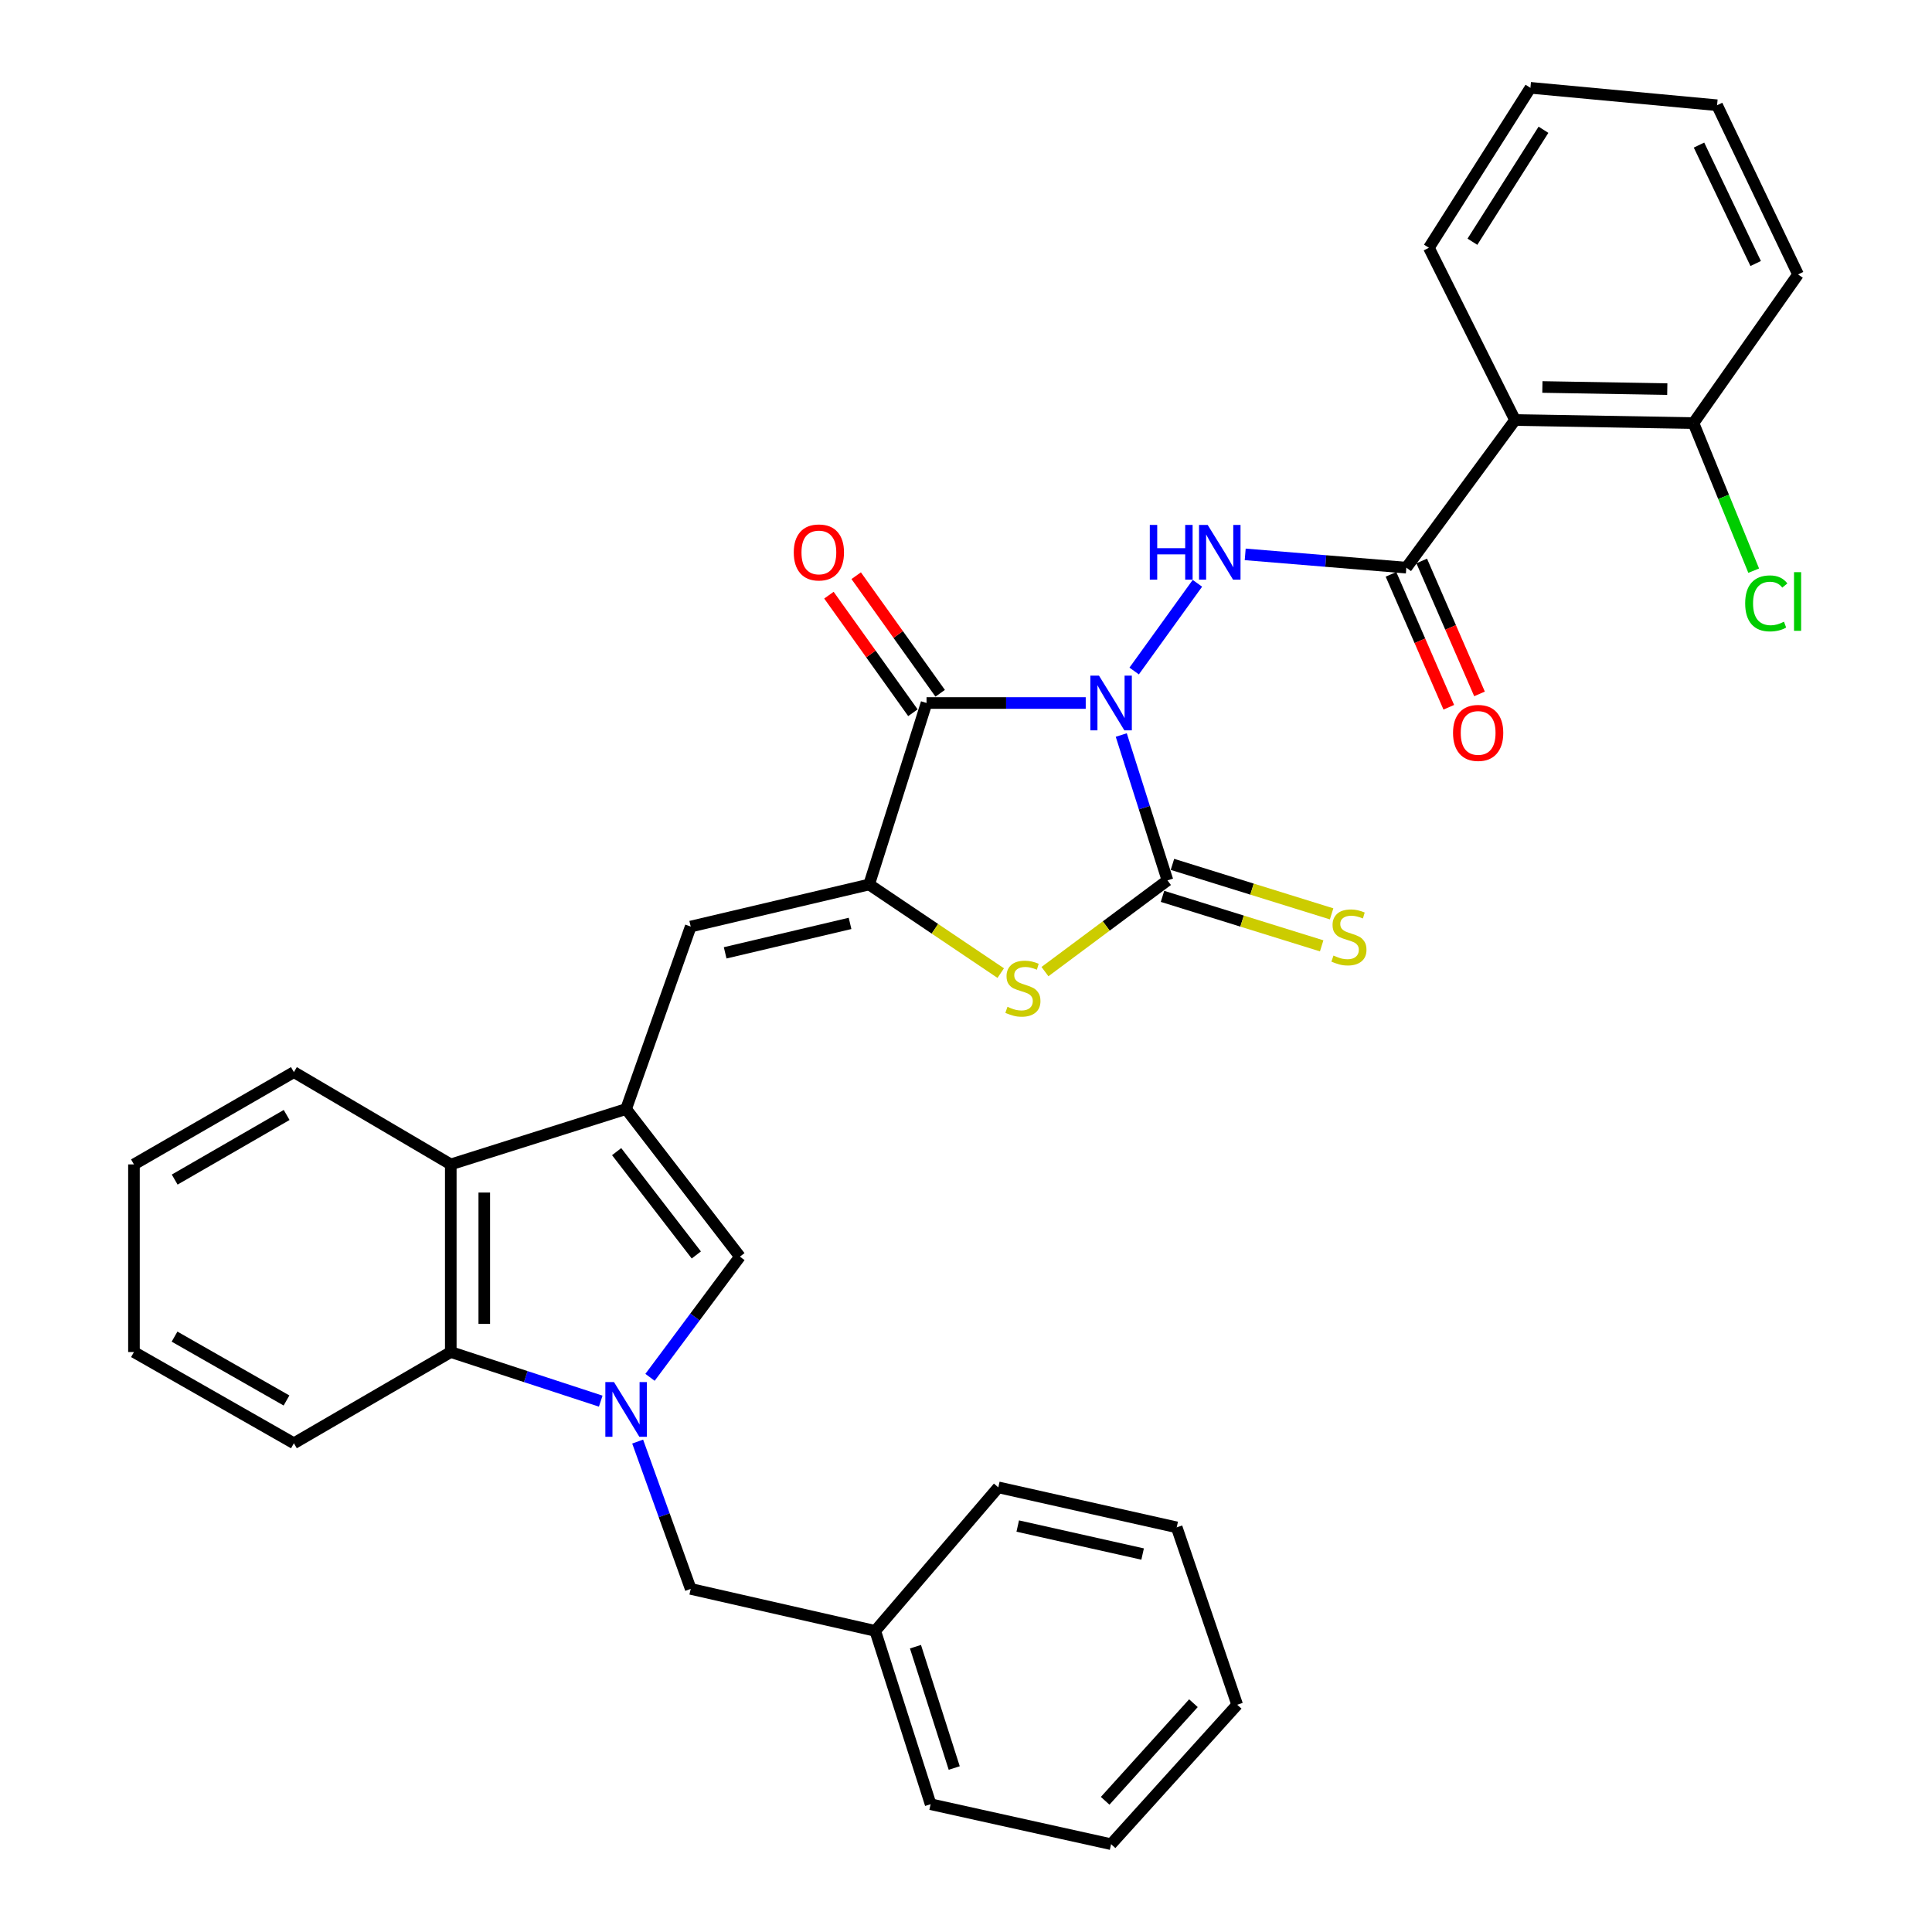 <?xml version='1.0' encoding='iso-8859-1'?>
<svg version='1.1' baseProfile='full'
              xmlns='http://www.w3.org/2000/svg'
                      xmlns:rdkit='http://www.rdkit.org/xml'
                      xmlns:xlink='http://www.w3.org/1999/xlink'
                  xml:space='preserve'
width='1000px' height='1000px' viewBox='0 0 1000 1000'>
<!-- END OF HEADER -->
<rect style='opacity:1.0;fill:#FFFFFF;stroke:none' width='1000' height='1000' x='0' y='0'> </rect>
<path class='bond-0' d='M 561.97,363.878 L 520.774,363.878' style='fill:none;fill-rule:evenodd;stroke:#0000FF;stroke-width:6px;stroke-linecap:butt;stroke-linejoin:miter;stroke-opacity:1' />
<path class='bond-0' d='M 520.774,363.878 L 479.578,363.878' style='fill:none;fill-rule:evenodd;stroke:#000000;stroke-width:6px;stroke-linecap:butt;stroke-linejoin:miter;stroke-opacity:1' />
<path class='bond-1' d='M 580.365,380.446 L 592.325,418.063' style='fill:none;fill-rule:evenodd;stroke:#0000FF;stroke-width:6px;stroke-linecap:butt;stroke-linejoin:miter;stroke-opacity:1' />
<path class='bond-1' d='M 592.325,418.063 L 604.285,455.679' style='fill:none;fill-rule:evenodd;stroke:#000000;stroke-width:6px;stroke-linecap:butt;stroke-linejoin:miter;stroke-opacity:1' />
<path class='bond-6' d='M 587.042,347.314 L 619.777,301.916' style='fill:none;fill-rule:evenodd;stroke:#0000FF;stroke-width:6px;stroke-linecap:butt;stroke-linejoin:miter;stroke-opacity:1' />
<path class='bond-2' d='M 479.578,363.878 L 449.861,457.808' style='fill:none;fill-rule:evenodd;stroke:#000000;stroke-width:6px;stroke-linecap:butt;stroke-linejoin:miter;stroke-opacity:1' />
<path class='bond-15' d='M 486.633,358.839 L 464.897,328.409' style='fill:none;fill-rule:evenodd;stroke:#000000;stroke-width:6px;stroke-linecap:butt;stroke-linejoin:miter;stroke-opacity:1' />
<path class='bond-15' d='M 464.897,328.409 L 443.162,297.979' style='fill:none;fill-rule:evenodd;stroke:#FF0000;stroke-width:6px;stroke-linecap:butt;stroke-linejoin:miter;stroke-opacity:1' />
<path class='bond-15' d='M 472.524,368.917 L 450.788,338.487' style='fill:none;fill-rule:evenodd;stroke:#000000;stroke-width:6px;stroke-linecap:butt;stroke-linejoin:miter;stroke-opacity:1' />
<path class='bond-15' d='M 450.788,338.487 L 429.052,308.058' style='fill:none;fill-rule:evenodd;stroke:#FF0000;stroke-width:6px;stroke-linecap:butt;stroke-linejoin:miter;stroke-opacity:1' />
<path class='bond-5' d='M 604.285,455.679 L 572.578,479.293' style='fill:none;fill-rule:evenodd;stroke:#000000;stroke-width:6px;stroke-linecap:butt;stroke-linejoin:miter;stroke-opacity:1' />
<path class='bond-5' d='M 572.578,479.293 L 540.87,502.906' style='fill:none;fill-rule:evenodd;stroke:#CCCC00;stroke-width:6px;stroke-linecap:butt;stroke-linejoin:miter;stroke-opacity:1' />
<path class='bond-13' d='M 601.712,463.958 L 642.902,476.763' style='fill:none;fill-rule:evenodd;stroke:#000000;stroke-width:6px;stroke-linecap:butt;stroke-linejoin:miter;stroke-opacity:1' />
<path class='bond-13' d='M 642.902,476.763 L 684.093,489.568' style='fill:none;fill-rule:evenodd;stroke:#CCCC00;stroke-width:6px;stroke-linecap:butt;stroke-linejoin:miter;stroke-opacity:1' />
<path class='bond-13' d='M 606.859,447.4 L 648.05,460.206' style='fill:none;fill-rule:evenodd;stroke:#000000;stroke-width:6px;stroke-linecap:butt;stroke-linejoin:miter;stroke-opacity:1' />
<path class='bond-13' d='M 648.05,460.206 L 689.24,473.011' style='fill:none;fill-rule:evenodd;stroke:#CCCC00;stroke-width:6px;stroke-linecap:butt;stroke-linejoin:miter;stroke-opacity:1' />
<path class='bond-9' d='M 449.861,457.808 L 357.511,479.578' style='fill:none;fill-rule:evenodd;stroke:#000000;stroke-width:6px;stroke-linecap:butt;stroke-linejoin:miter;stroke-opacity:1' />
<path class='bond-9' d='M 439.987,477.95 L 375.342,493.189' style='fill:none;fill-rule:evenodd;stroke:#000000;stroke-width:6px;stroke-linecap:butt;stroke-linejoin:miter;stroke-opacity:1' />
<path class='bond-33' d='M 449.861,457.808 L 483.92,480.742' style='fill:none;fill-rule:evenodd;stroke:#000000;stroke-width:6px;stroke-linecap:butt;stroke-linejoin:miter;stroke-opacity:1' />
<path class='bond-33' d='M 483.92,480.742 L 517.978,503.676' style='fill:none;fill-rule:evenodd;stroke:#CCCC00;stroke-width:6px;stroke-linecap:butt;stroke-linejoin:miter;stroke-opacity:1' />
<path class='bond-3' d='M 336.449,712.906 L 359.715,681.671' style='fill:none;fill-rule:evenodd;stroke:#0000FF;stroke-width:6px;stroke-linecap:butt;stroke-linejoin:miter;stroke-opacity:1' />
<path class='bond-3' d='M 359.715,681.671 L 382.98,650.436' style='fill:none;fill-rule:evenodd;stroke:#000000;stroke-width:6px;stroke-linecap:butt;stroke-linejoin:miter;stroke-opacity:1' />
<path class='bond-14' d='M 330.053,746.16 L 343.782,784.286' style='fill:none;fill-rule:evenodd;stroke:#0000FF;stroke-width:6px;stroke-linecap:butt;stroke-linejoin:miter;stroke-opacity:1' />
<path class='bond-14' d='M 343.782,784.286 L 357.511,822.412' style='fill:none;fill-rule:evenodd;stroke:#000000;stroke-width:6px;stroke-linecap:butt;stroke-linejoin:miter;stroke-opacity:1' />
<path class='bond-35' d='M 310.938,725.233 L 272.131,712.523' style='fill:none;fill-rule:evenodd;stroke:#0000FF;stroke-width:6px;stroke-linecap:butt;stroke-linejoin:miter;stroke-opacity:1' />
<path class='bond-35' d='M 272.131,712.523 L 233.324,699.814' style='fill:none;fill-rule:evenodd;stroke:#000000;stroke-width:6px;stroke-linecap:butt;stroke-linejoin:miter;stroke-opacity:1' />
<path class='bond-4' d='M 324.066,574.038 L 357.511,479.578' style='fill:none;fill-rule:evenodd;stroke:#000000;stroke-width:6px;stroke-linecap:butt;stroke-linejoin:miter;stroke-opacity:1' />
<path class='bond-8' d='M 324.066,574.038 L 382.98,650.436' style='fill:none;fill-rule:evenodd;stroke:#000000;stroke-width:6px;stroke-linecap:butt;stroke-linejoin:miter;stroke-opacity:1' />
<path class='bond-8' d='M 319.172,596.086 L 360.412,649.565' style='fill:none;fill-rule:evenodd;stroke:#000000;stroke-width:6px;stroke-linecap:butt;stroke-linejoin:miter;stroke-opacity:1' />
<path class='bond-12' d='M 324.066,574.038 L 233.324,602.696' style='fill:none;fill-rule:evenodd;stroke:#000000;stroke-width:6px;stroke-linecap:butt;stroke-linejoin:miter;stroke-opacity:1' />
<path class='bond-7' d='M 644.516,286.946 L 686.219,290.382' style='fill:none;fill-rule:evenodd;stroke:#0000FF;stroke-width:6px;stroke-linecap:butt;stroke-linejoin:miter;stroke-opacity:1' />
<path class='bond-7' d='M 686.219,290.382 L 727.923,293.818' style='fill:none;fill-rule:evenodd;stroke:#000000;stroke-width:6px;stroke-linecap:butt;stroke-linejoin:miter;stroke-opacity:1' />
<path class='bond-11' d='M 727.923,293.818 L 784.188,217.401' style='fill:none;fill-rule:evenodd;stroke:#000000;stroke-width:6px;stroke-linecap:butt;stroke-linejoin:miter;stroke-opacity:1' />
<path class='bond-17' d='M 719.973,297.276 L 734.934,331.678' style='fill:none;fill-rule:evenodd;stroke:#000000;stroke-width:6px;stroke-linecap:butt;stroke-linejoin:miter;stroke-opacity:1' />
<path class='bond-17' d='M 734.934,331.678 L 749.895,366.079' style='fill:none;fill-rule:evenodd;stroke:#FF0000;stroke-width:6px;stroke-linecap:butt;stroke-linejoin:miter;stroke-opacity:1' />
<path class='bond-17' d='M 735.873,290.361 L 750.835,324.763' style='fill:none;fill-rule:evenodd;stroke:#000000;stroke-width:6px;stroke-linecap:butt;stroke-linejoin:miter;stroke-opacity:1' />
<path class='bond-17' d='M 750.835,324.763 L 765.796,359.164' style='fill:none;fill-rule:evenodd;stroke:#FF0000;stroke-width:6px;stroke-linecap:butt;stroke-linejoin:miter;stroke-opacity:1' />
<path class='bond-10' d='M 233.324,699.814 L 233.324,602.696' style='fill:none;fill-rule:evenodd;stroke:#000000;stroke-width:6px;stroke-linecap:butt;stroke-linejoin:miter;stroke-opacity:1' />
<path class='bond-10' d='M 250.663,685.247 L 250.663,617.264' style='fill:none;fill-rule:evenodd;stroke:#000000;stroke-width:6px;stroke-linecap:butt;stroke-linejoin:miter;stroke-opacity:1' />
<path class='bond-21' d='M 233.324,699.814 L 152.119,747.035' style='fill:none;fill-rule:evenodd;stroke:#000000;stroke-width:6px;stroke-linecap:butt;stroke-linejoin:miter;stroke-opacity:1' />
<path class='bond-16' d='M 784.188,217.401 L 876.539,218.99' style='fill:none;fill-rule:evenodd;stroke:#000000;stroke-width:6px;stroke-linecap:butt;stroke-linejoin:miter;stroke-opacity:1' />
<path class='bond-16' d='M 798.339,200.303 L 862.984,201.415' style='fill:none;fill-rule:evenodd;stroke:#000000;stroke-width:6px;stroke-linecap:butt;stroke-linejoin:miter;stroke-opacity:1' />
<path class='bond-20' d='M 784.188,217.401 L 739.598,128.249' style='fill:none;fill-rule:evenodd;stroke:#000000;stroke-width:6px;stroke-linecap:butt;stroke-linejoin:miter;stroke-opacity:1' />
<path class='bond-22' d='M 233.324,602.696 L 152.119,554.927' style='fill:none;fill-rule:evenodd;stroke:#000000;stroke-width:6px;stroke-linecap:butt;stroke-linejoin:miter;stroke-opacity:1' />
<path class='bond-19' d='M 357.511,822.412 L 453.03,844.143' style='fill:none;fill-rule:evenodd;stroke:#000000;stroke-width:6px;stroke-linecap:butt;stroke-linejoin:miter;stroke-opacity:1' />
<path class='bond-18' d='M 876.539,218.99 L 892.125,257.184' style='fill:none;fill-rule:evenodd;stroke:#000000;stroke-width:6px;stroke-linecap:butt;stroke-linejoin:miter;stroke-opacity:1' />
<path class='bond-18' d='M 892.125,257.184 L 907.712,295.378' style='fill:none;fill-rule:evenodd;stroke:#00CC00;stroke-width:6px;stroke-linecap:butt;stroke-linejoin:miter;stroke-opacity:1' />
<path class='bond-23' d='M 876.539,218.99 L 930.666,142.043' style='fill:none;fill-rule:evenodd;stroke:#000000;stroke-width:6px;stroke-linecap:butt;stroke-linejoin:miter;stroke-opacity:1' />
<path class='bond-24' d='M 453.03,844.143 L 481.688,933.854' style='fill:none;fill-rule:evenodd;stroke:#000000;stroke-width:6px;stroke-linecap:butt;stroke-linejoin:miter;stroke-opacity:1' />
<path class='bond-24' d='M 473.846,852.324 L 493.906,915.121' style='fill:none;fill-rule:evenodd;stroke:#000000;stroke-width:6px;stroke-linecap:butt;stroke-linejoin:miter;stroke-opacity:1' />
<path class='bond-25' d='M 453.03,844.143 L 516.723,769.855' style='fill:none;fill-rule:evenodd;stroke:#000000;stroke-width:6px;stroke-linecap:butt;stroke-linejoin:miter;stroke-opacity:1' />
<path class='bond-26' d='M 739.598,128.249 L 792.145,45.455' style='fill:none;fill-rule:evenodd;stroke:#000000;stroke-width:6px;stroke-linecap:butt;stroke-linejoin:miter;stroke-opacity:1' />
<path class='bond-26' d='M 762.12,125.121 L 798.903,67.165' style='fill:none;fill-rule:evenodd;stroke:#000000;stroke-width:6px;stroke-linecap:butt;stroke-linejoin:miter;stroke-opacity:1' />
<path class='bond-36' d='M 152.119,747.035 L 69.334,699.814' style='fill:none;fill-rule:evenodd;stroke:#000000;stroke-width:6px;stroke-linecap:butt;stroke-linejoin:miter;stroke-opacity:1' />
<path class='bond-36' d='M 148.292,724.89 L 90.343,691.836' style='fill:none;fill-rule:evenodd;stroke:#000000;stroke-width:6px;stroke-linecap:butt;stroke-linejoin:miter;stroke-opacity:1' />
<path class='bond-28' d='M 152.119,554.927 L 69.334,602.696' style='fill:none;fill-rule:evenodd;stroke:#000000;stroke-width:6px;stroke-linecap:butt;stroke-linejoin:miter;stroke-opacity:1' />
<path class='bond-28' d='M 148.367,577.11 L 90.418,610.549' style='fill:none;fill-rule:evenodd;stroke:#000000;stroke-width:6px;stroke-linecap:butt;stroke-linejoin:miter;stroke-opacity:1' />
<path class='bond-34' d='M 930.666,142.043 L 888.753,54.471' style='fill:none;fill-rule:evenodd;stroke:#000000;stroke-width:6px;stroke-linecap:butt;stroke-linejoin:miter;stroke-opacity:1' />
<path class='bond-34' d='M 908.739,136.393 L 879.4,75.092' style='fill:none;fill-rule:evenodd;stroke:#000000;stroke-width:6px;stroke-linecap:butt;stroke-linejoin:miter;stroke-opacity:1' />
<path class='bond-31' d='M 481.688,933.854 L 575.098,954.545' style='fill:none;fill-rule:evenodd;stroke:#000000;stroke-width:6px;stroke-linecap:butt;stroke-linejoin:miter;stroke-opacity:1' />
<path class='bond-30' d='M 516.723,769.855 L 609.063,790.556' style='fill:none;fill-rule:evenodd;stroke:#000000;stroke-width:6px;stroke-linecap:butt;stroke-linejoin:miter;stroke-opacity:1' />
<path class='bond-30' d='M 526.781,789.879 L 591.419,804.37' style='fill:none;fill-rule:evenodd;stroke:#000000;stroke-width:6px;stroke-linecap:butt;stroke-linejoin:miter;stroke-opacity:1' />
<path class='bond-29' d='M 792.145,45.455 L 888.753,54.471' style='fill:none;fill-rule:evenodd;stroke:#000000;stroke-width:6px;stroke-linecap:butt;stroke-linejoin:miter;stroke-opacity:1' />
<path class='bond-27' d='M 69.334,699.814 L 69.334,602.696' style='fill:none;fill-rule:evenodd;stroke:#000000;stroke-width:6px;stroke-linecap:butt;stroke-linejoin:miter;stroke-opacity:1' />
<path class='bond-32' d='M 609.063,790.556 L 640.37,882.376' style='fill:none;fill-rule:evenodd;stroke:#000000;stroke-width:6px;stroke-linecap:butt;stroke-linejoin:miter;stroke-opacity:1' />
<path class='bond-37' d='M 575.098,954.545 L 640.37,882.376' style='fill:none;fill-rule:evenodd;stroke:#000000;stroke-width:6px;stroke-linecap:butt;stroke-linejoin:miter;stroke-opacity:1' />
<path class='bond-37' d='M 572.029,932.089 L 617.719,881.571' style='fill:none;fill-rule:evenodd;stroke:#000000;stroke-width:6px;stroke-linecap:butt;stroke-linejoin:miter;stroke-opacity:1' />
<path  class='atom-0' d='M 568.838 349.718
L 578.118 364.718
Q 579.038 366.198, 580.518 368.878
Q 581.998 371.558, 582.078 371.718
L 582.078 349.718
L 585.838 349.718
L 585.838 378.038
L 581.958 378.038
L 571.998 361.638
Q 570.838 359.718, 569.598 357.518
Q 568.398 355.318, 568.038 354.638
L 568.038 378.038
L 564.358 378.038
L 564.358 349.718
L 568.838 349.718
' fill='#0000FF'/>
<path  class='atom-4' d='M 317.806 715.372
L 327.086 730.372
Q 328.006 731.852, 329.486 734.532
Q 330.966 737.212, 331.046 737.372
L 331.046 715.372
L 334.806 715.372
L 334.806 743.692
L 330.926 743.692
L 320.966 727.292
Q 319.806 725.372, 318.566 723.172
Q 317.366 720.972, 317.006 720.292
L 317.006 743.692
L 313.326 743.692
L 313.326 715.372
L 317.806 715.372
' fill='#0000FF'/>
<path  class='atom-6' d='M 521.457 521.125
Q 521.777 521.245, 523.097 521.805
Q 524.417 522.365, 525.857 522.725
Q 527.337 523.045, 528.777 523.045
Q 531.457 523.045, 533.017 521.765
Q 534.577 520.445, 534.577 518.165
Q 534.577 516.605, 533.777 515.645
Q 533.017 514.685, 531.817 514.165
Q 530.617 513.645, 528.617 513.045
Q 526.097 512.285, 524.577 511.565
Q 523.097 510.845, 522.017 509.325
Q 520.977 507.805, 520.977 505.245
Q 520.977 501.685, 523.377 499.485
Q 525.817 497.285, 530.617 497.285
Q 533.897 497.285, 537.617 498.845
L 536.697 501.925
Q 533.297 500.525, 530.737 500.525
Q 527.977 500.525, 526.457 501.685
Q 524.937 502.805, 524.977 504.765
Q 524.977 506.285, 525.737 507.205
Q 526.537 508.125, 527.657 508.645
Q 528.817 509.165, 530.737 509.765
Q 533.297 510.565, 534.817 511.365
Q 536.337 512.165, 537.417 513.805
Q 538.537 515.405, 538.537 518.165
Q 538.537 522.085, 535.897 524.205
Q 533.297 526.285, 528.937 526.285
Q 526.417 526.285, 524.497 525.725
Q 522.617 525.205, 520.377 524.285
L 521.457 521.125
' fill='#CCCC00'/>
<path  class='atom-7' d='M 595.134 271.702
L 598.974 271.702
L 598.974 283.742
L 613.454 283.742
L 613.454 271.702
L 617.294 271.702
L 617.294 300.022
L 613.454 300.022
L 613.454 286.942
L 598.974 286.942
L 598.974 300.022
L 595.134 300.022
L 595.134 271.702
' fill='#0000FF'/>
<path  class='atom-7' d='M 625.094 271.702
L 634.374 286.702
Q 635.294 288.182, 636.774 290.862
Q 638.254 293.542, 638.334 293.702
L 638.334 271.702
L 642.094 271.702
L 642.094 300.022
L 638.214 300.022
L 628.254 283.622
Q 627.094 281.702, 625.854 279.502
Q 624.654 277.302, 624.294 276.622
L 624.294 300.022
L 620.614 300.022
L 620.614 271.702
L 625.094 271.702
' fill='#0000FF'/>
<path  class='atom-14' d='M 690.206 494.596
Q 690.526 494.716, 691.846 495.276
Q 693.166 495.836, 694.606 496.196
Q 696.086 496.516, 697.526 496.516
Q 700.206 496.516, 701.766 495.236
Q 703.326 493.916, 703.326 491.636
Q 703.326 490.076, 702.526 489.116
Q 701.766 488.156, 700.566 487.636
Q 699.366 487.116, 697.366 486.516
Q 694.846 485.756, 693.326 485.036
Q 691.846 484.316, 690.766 482.796
Q 689.726 481.276, 689.726 478.716
Q 689.726 475.156, 692.126 472.956
Q 694.566 470.756, 699.366 470.756
Q 702.646 470.756, 706.366 472.316
L 705.446 475.396
Q 702.046 473.996, 699.486 473.996
Q 696.726 473.996, 695.206 475.156
Q 693.686 476.276, 693.726 478.236
Q 693.726 479.756, 694.486 480.676
Q 695.286 481.596, 696.406 482.116
Q 697.566 482.636, 699.486 483.236
Q 702.046 484.036, 703.566 484.836
Q 705.086 485.636, 706.166 487.276
Q 707.286 488.876, 707.286 491.636
Q 707.286 495.556, 704.646 497.676
Q 702.046 499.756, 697.686 499.756
Q 695.166 499.756, 693.246 499.196
Q 691.366 498.676, 689.126 497.756
L 690.206 494.596
' fill='#CCCC00'/>
<path  class='atom-16' d='M 410.852 285.942
Q 410.852 279.142, 414.212 275.342
Q 417.572 271.542, 423.852 271.542
Q 430.132 271.542, 433.492 275.342
Q 436.852 279.142, 436.852 285.942
Q 436.852 292.822, 433.452 296.742
Q 430.052 300.622, 423.852 300.622
Q 417.612 300.622, 414.212 296.742
Q 410.852 292.862, 410.852 285.942
M 423.852 297.422
Q 428.172 297.422, 430.492 294.542
Q 432.852 291.622, 432.852 285.942
Q 432.852 280.382, 430.492 277.582
Q 428.172 274.742, 423.852 274.742
Q 419.532 274.742, 417.172 277.542
Q 414.852 280.342, 414.852 285.942
Q 414.852 291.662, 417.172 294.542
Q 419.532 297.422, 423.852 297.422
' fill='#FF0000'/>
<path  class='atom-18' d='M 752.086 379.351
Q 752.086 372.551, 755.446 368.751
Q 758.806 364.951, 765.086 364.951
Q 771.366 364.951, 774.726 368.751
Q 778.086 372.551, 778.086 379.351
Q 778.086 386.231, 774.686 390.151
Q 771.286 394.031, 765.086 394.031
Q 758.846 394.031, 755.446 390.151
Q 752.086 386.271, 752.086 379.351
M 765.086 390.831
Q 769.406 390.831, 771.726 387.951
Q 774.086 385.031, 774.086 379.351
Q 774.086 373.791, 771.726 370.991
Q 769.406 368.151, 765.086 368.151
Q 760.766 368.151, 758.406 370.951
Q 756.086 373.751, 756.086 379.351
Q 756.086 385.071, 758.406 387.951
Q 760.766 390.831, 765.086 390.831
' fill='#FF0000'/>
<path  class='atom-19' d='M 903.302 312.311
Q 903.302 305.271, 906.582 301.591
Q 909.902 297.871, 916.182 297.871
Q 922.022 297.871, 925.142 301.991
L 922.502 304.151
Q 920.222 301.151, 916.182 301.151
Q 911.902 301.151, 909.622 304.031
Q 907.382 306.871, 907.382 312.311
Q 907.382 317.911, 909.702 320.791
Q 912.062 323.671, 916.622 323.671
Q 919.742 323.671, 923.382 321.791
L 924.502 324.791
Q 923.022 325.751, 920.782 326.311
Q 918.542 326.871, 916.062 326.871
Q 909.902 326.871, 906.582 323.111
Q 903.302 319.351, 903.302 312.311
' fill='#00CC00'/>
<path  class='atom-19' d='M 928.582 296.151
L 932.262 296.151
L 932.262 326.511
L 928.582 326.511
L 928.582 296.151
' fill='#00CC00'/>
</svg>
